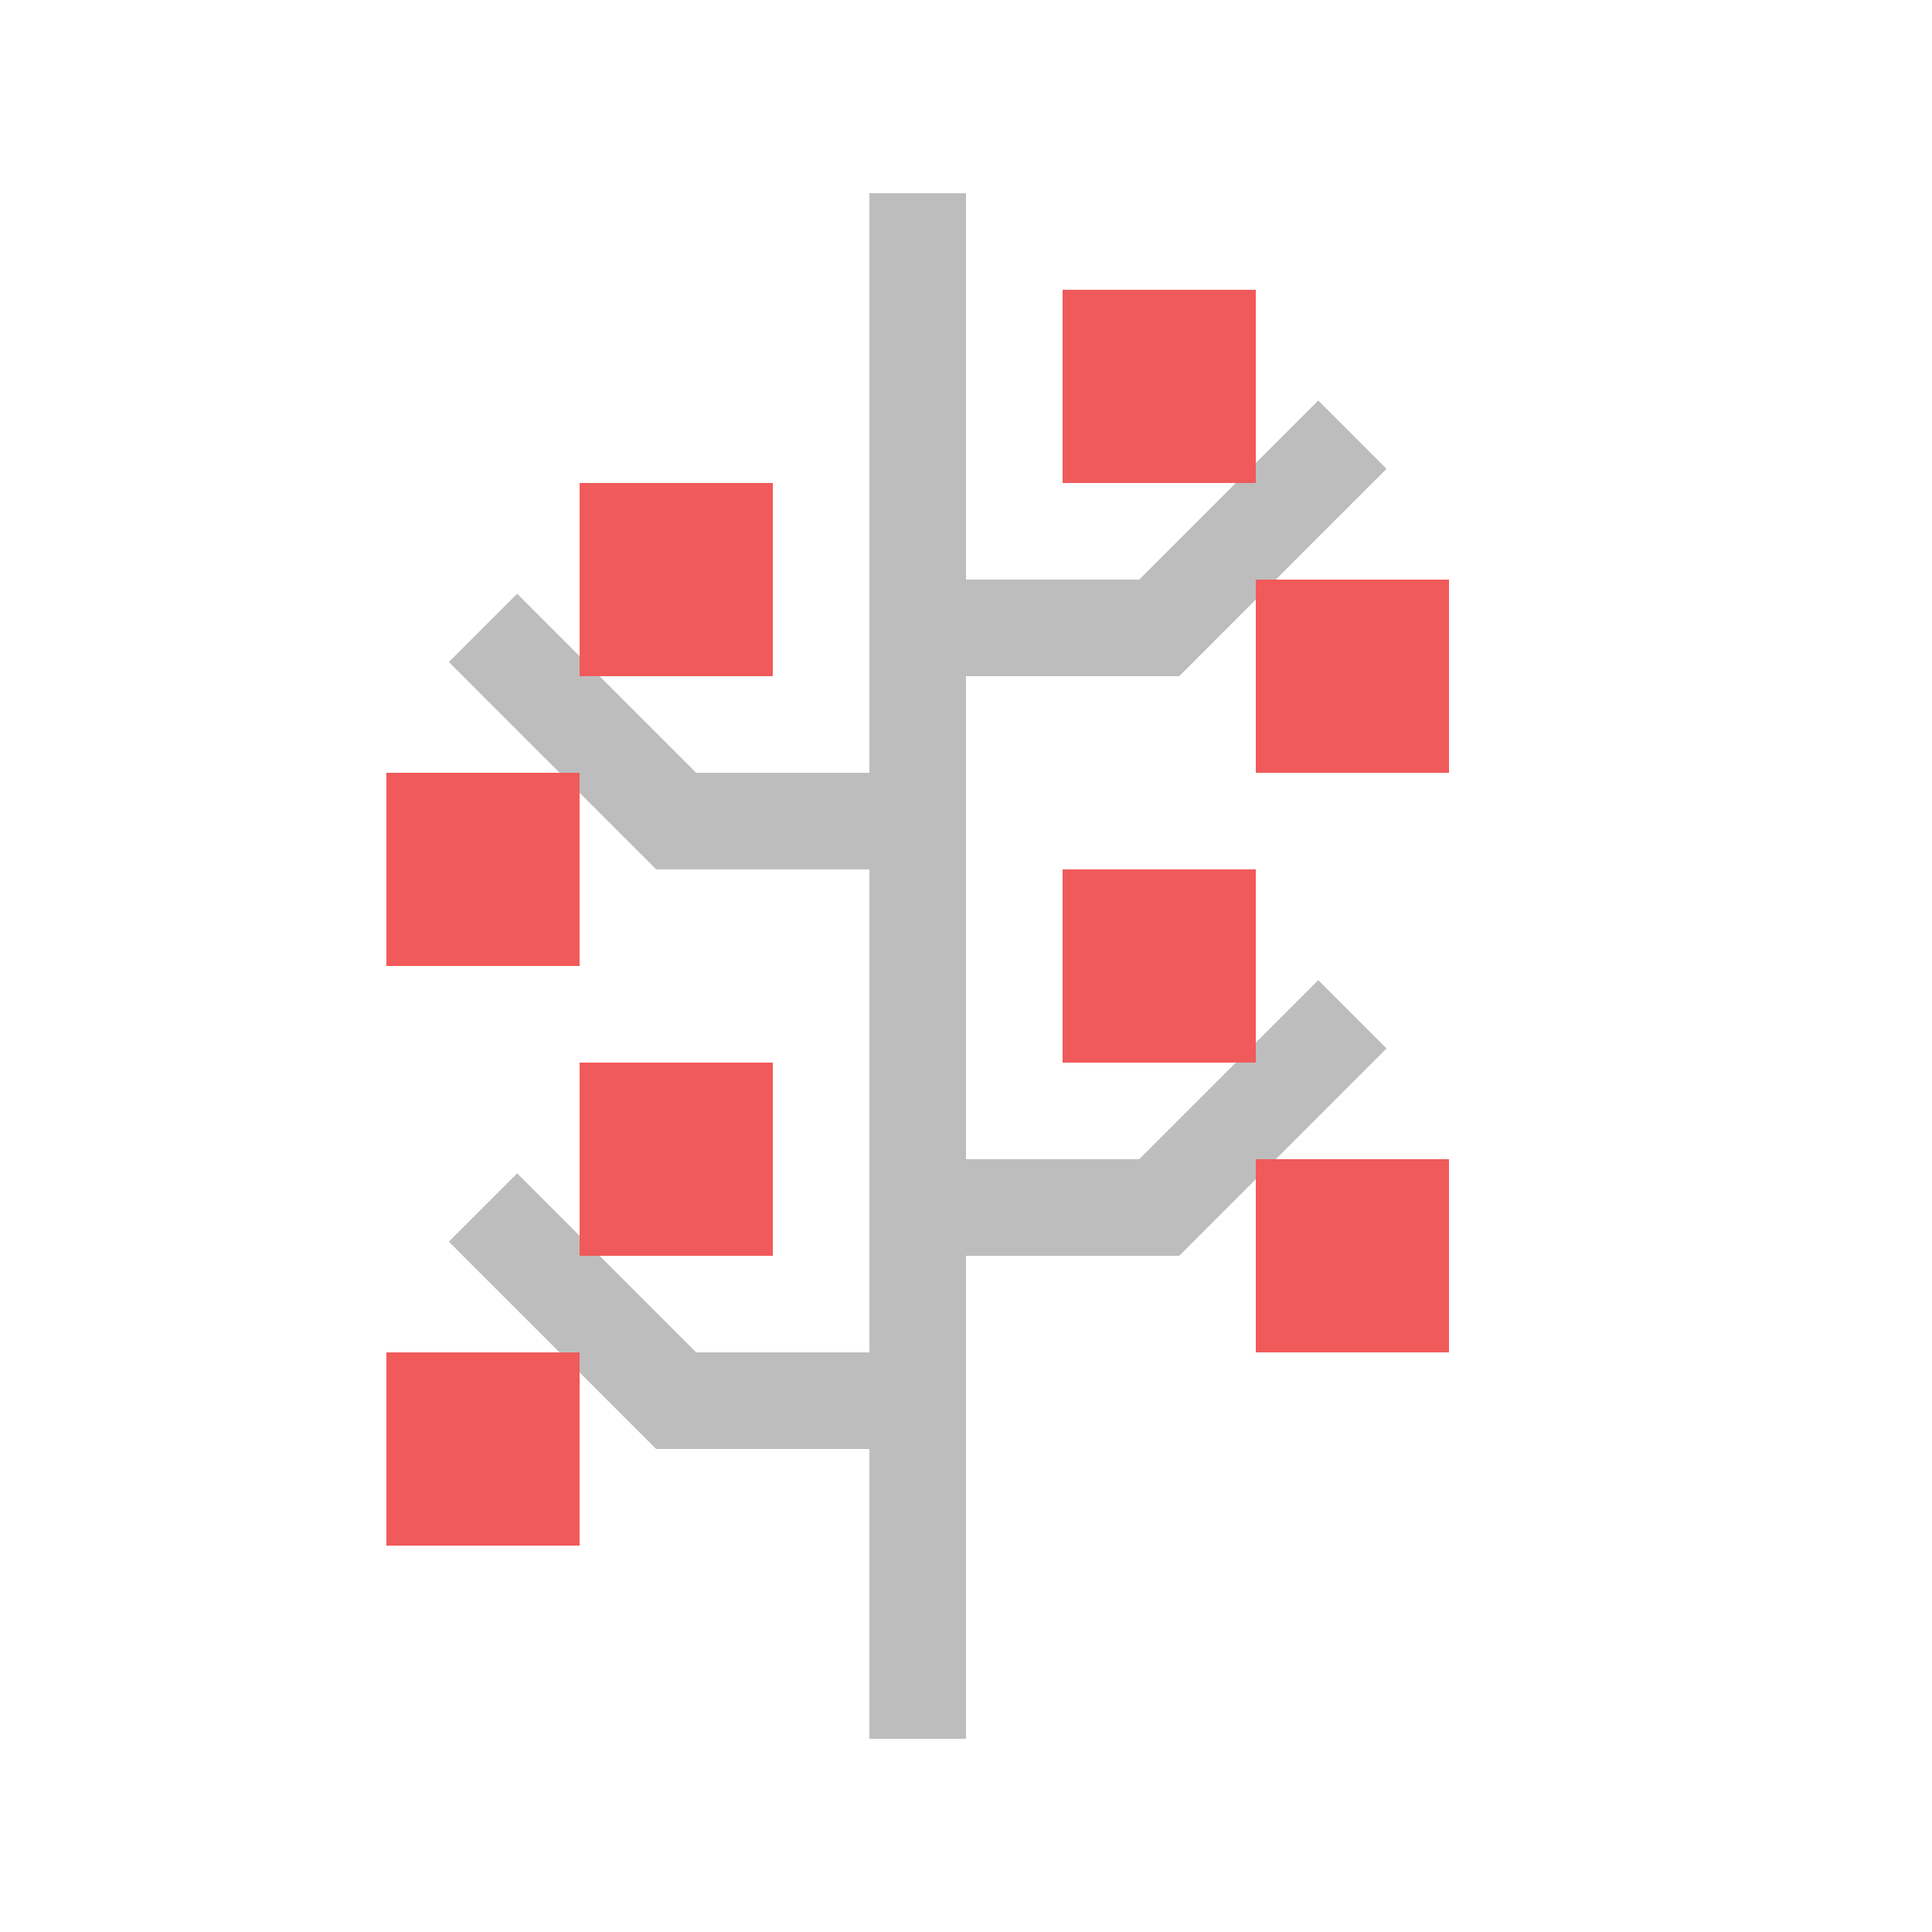 <?xml version="1.0" encoding="utf-8"?>
<!-- Generator: Adobe Illustrator 21.0.0, SVG Export Plug-In . SVG Version: 6.00 Build 0)  -->
<svg version="1.1" baseProfile="basic" xmlns="http://www.w3.org/2000/svg" xmlns:xlink="http://www.w3.org/1999/xlink" x="0px"
	 y="0px" viewBox="0 0 20 20" xml:space="preserve">
<g id="Layer_2" display="none">
	<rect x="-359" y="-52" display="inline" fill="#686868" width="583" height="202"/>
</g>
<g id="UI">
</g>
<g id="Layer_1">
</g>
<g id="Layer_3">
	<rect x="9" y="2" fill="#BDBDBD" width="1" height="16"/>
	<g>
		<circle fill="#F15A5B" cx="5" cy="15" r="1"/>
		<circle fill="#F15A5B" cx="7" cy="12" r="1"/>
		<polyline fill="none" stroke="#BDBDBD" stroke-miterlimit="10" points="5,12.5 7,14.5 9,14.5 		"/>
	</g>
	<g>
		<circle fill="#F15A5B" cx="14" cy="13" r="1"/>
		<circle fill="#F15A5B" cx="12" cy="10" r="1"/>
		<polyline fill="none" stroke="#BDBDBD" stroke-miterlimit="10" points="14,10.5 12,12.5 10,12.5 		"/>
	</g>
	<g>
		<circle fill="#F15A5B" cx="14" cy="7" r="1"/>
		<circle fill="#F15A5B" cx="12" cy="4" r="1"/>
		<polyline fill="none" stroke="#BDBDBD" stroke-miterlimit="10" points="14,4.5 12,6.5 10,6.5 		"/>
	</g>
	<g>
		<circle fill="#F15A5B" cx="5" cy="9" r="1"/>
		<circle fill="#F15A5B" cx="7" cy="6" r="1"/>
		<polyline fill="none" stroke="#BDBDBD" stroke-miterlimit="10" points="5,6.5 7,8.5 9,8.5 		"/>
	</g>
	<rect x="4" y="14" fill="#F15A5B" width="2" height="2"/>
	<rect x="13" y="12" fill="#F15A5B" width="2" height="2"/>
	<rect x="11" y="9" fill="#F15A5B" width="2" height="2"/>
	<rect x="6" y="11" fill="#F15A5B" width="2" height="2"/>
	<rect x="4" y="8" fill="#F15A5B" width="2" height="2"/>
	<rect x="6" y="5" fill="#F15A5B" width="2" height="2"/>
	<rect x="11" y="3" fill="#F15A5B" width="2" height="2"/>
	<rect x="13" y="6" fill="#F15A5B" width="2" height="2"/>
</g>
</svg>
